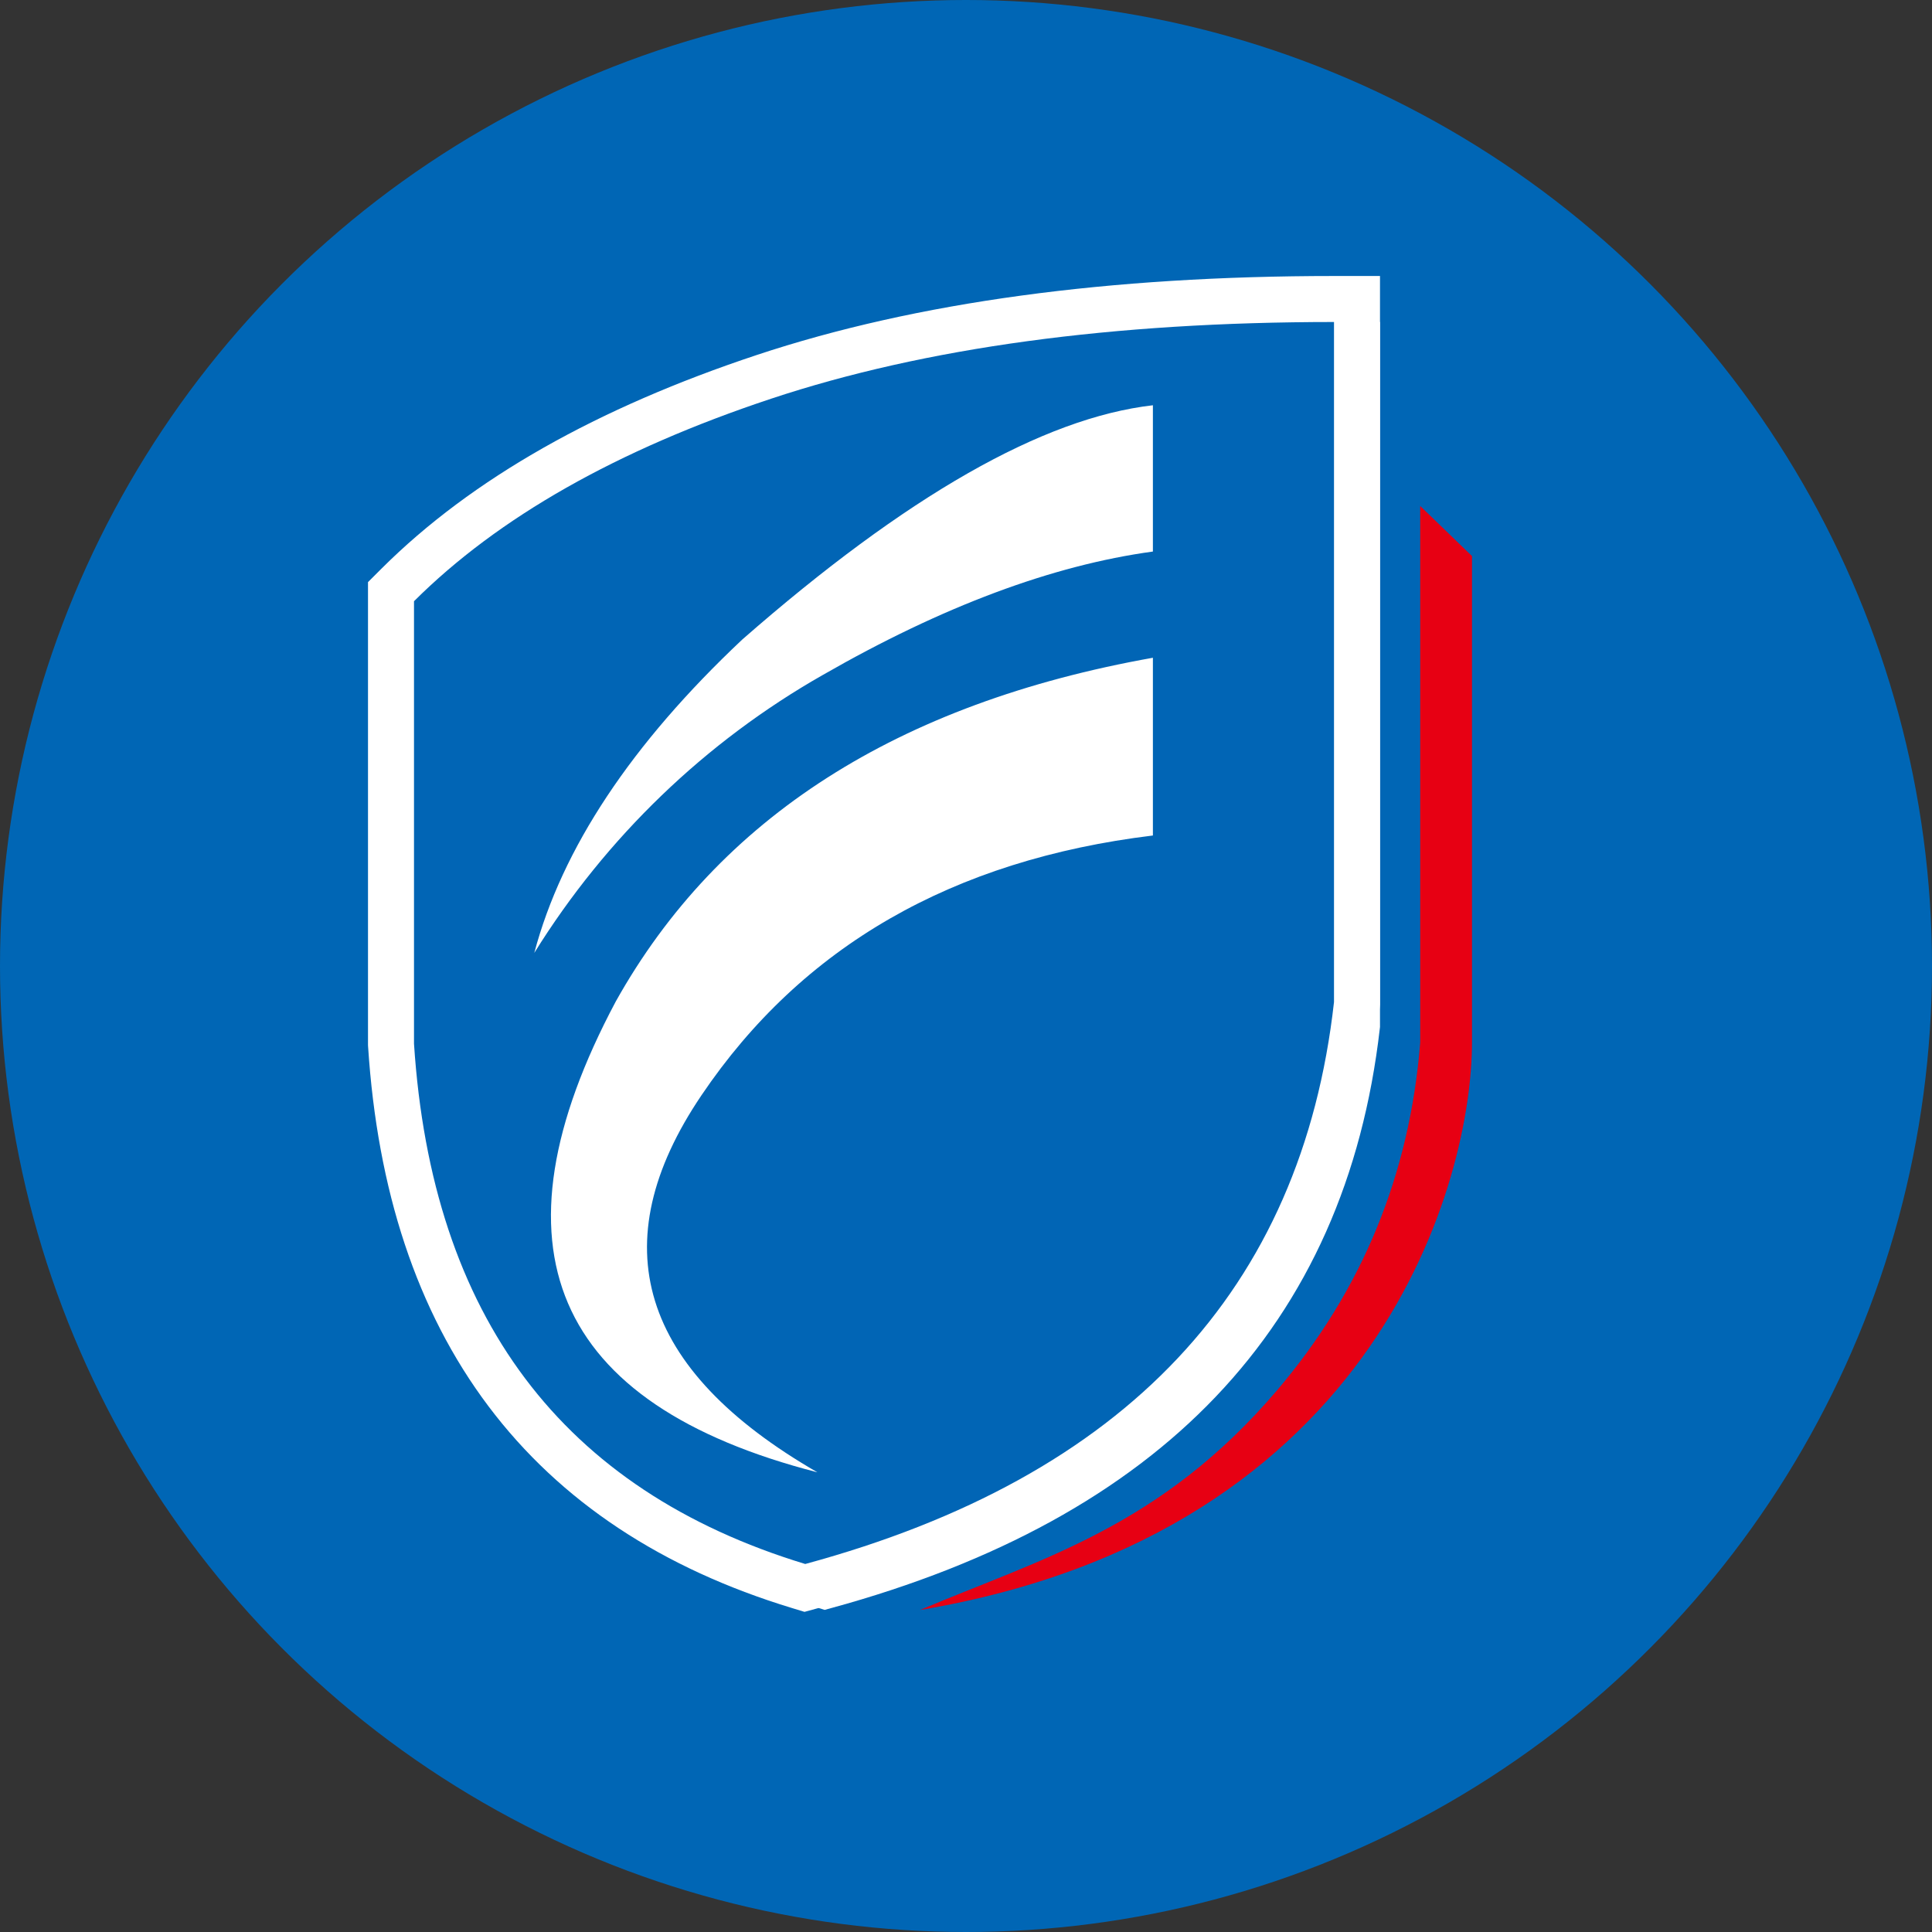 <svg width="42" height="42" viewBox="0 0 42 42" fill="none" xmlns="http://www.w3.org/2000/svg">
<rect x="0" y="0" width="42" height="42" fill="#333333" stroke="none"/>
<g id="&#229;&#175;&#140;&#229;&#143;&#139;&#230;&#148;&#175;&#228;&#187;&#152;">
<circle id="Ellipse 545" cx="21" cy="21" r="21" fill="#0066B5"/>
<path id="Vector" d="M29.5 22.297C29.139 25.435 27.991 28 26.067 30.019C24.16 32.021 21.461 33.513 17.936 34.477C15.313 33.665 13.324 32.34 11.935 30.515C10.521 28.658 9.7 26.248 9.5 23.25V13.51C11.222 11.867 13.6 10.499 16.666 9.422L17.307 9.204C20.641 8.111 24.702 7.54 29.5 7.503V22.297Z" fill="#0165B5" stroke="white"/>
<path id="Vector_2" d="M30.874 22.666C30.646 25.538 29.607 28.059 27.758 30.229C25.222 33.203 22.634 33.883 20 35C30.043 33.313 32 25.573 32 22.666V12.089L30.874 11V22.666Z" fill="#E70013"/>
<g id="Group 1142813407">
<path id="Vector_3" d="M29.5 6.5V21.811L29.497 21.839C29.136 25.06 27.963 27.747 25.964 29.872C23.969 31.992 21.18 33.521 17.636 34.482L17.497 34.52L17.359 34.478C14.634 33.649 12.508 32.251 11.017 30.268C9.527 28.287 8.699 25.76 8.501 22.722L8.5 22.705V12.862L8.646 12.716C10.545 10.822 13.21 9.321 16.605 8.193C20.018 7.06 24.153 6.5 29 6.5H29.5Z" fill="white" stroke="white"/>
<path id="Vector_4" d="M29 7V21.784C28.298 28.039 24.467 32.111 17.505 34C12.221 32.392 9.387 28.622 9 22.689V13.07C10.828 11.248 13.415 9.78 16.762 8.668C20.11 7.556 24.189 7 29 7ZM25.063 14.299C19.511 15.289 15.618 17.78 13.387 21.77C10.542 27.11 12.003 30.523 17.77 32.007C13.903 29.776 13.063 27.042 15.251 23.808C17.437 20.573 20.708 18.692 25.063 18.163V14.3V14.299ZM25.063 8.81C22.674 9.084 19.699 10.782 16.135 13.904C13.726 16.172 12.219 18.442 11.615 20.715C13.177 18.202 15.334 16.124 17.891 14.671C20.486 13.182 22.876 12.289 25.063 11.99V8.81Z" fill="#0165B5"/>
</g>
</g>
</svg>
